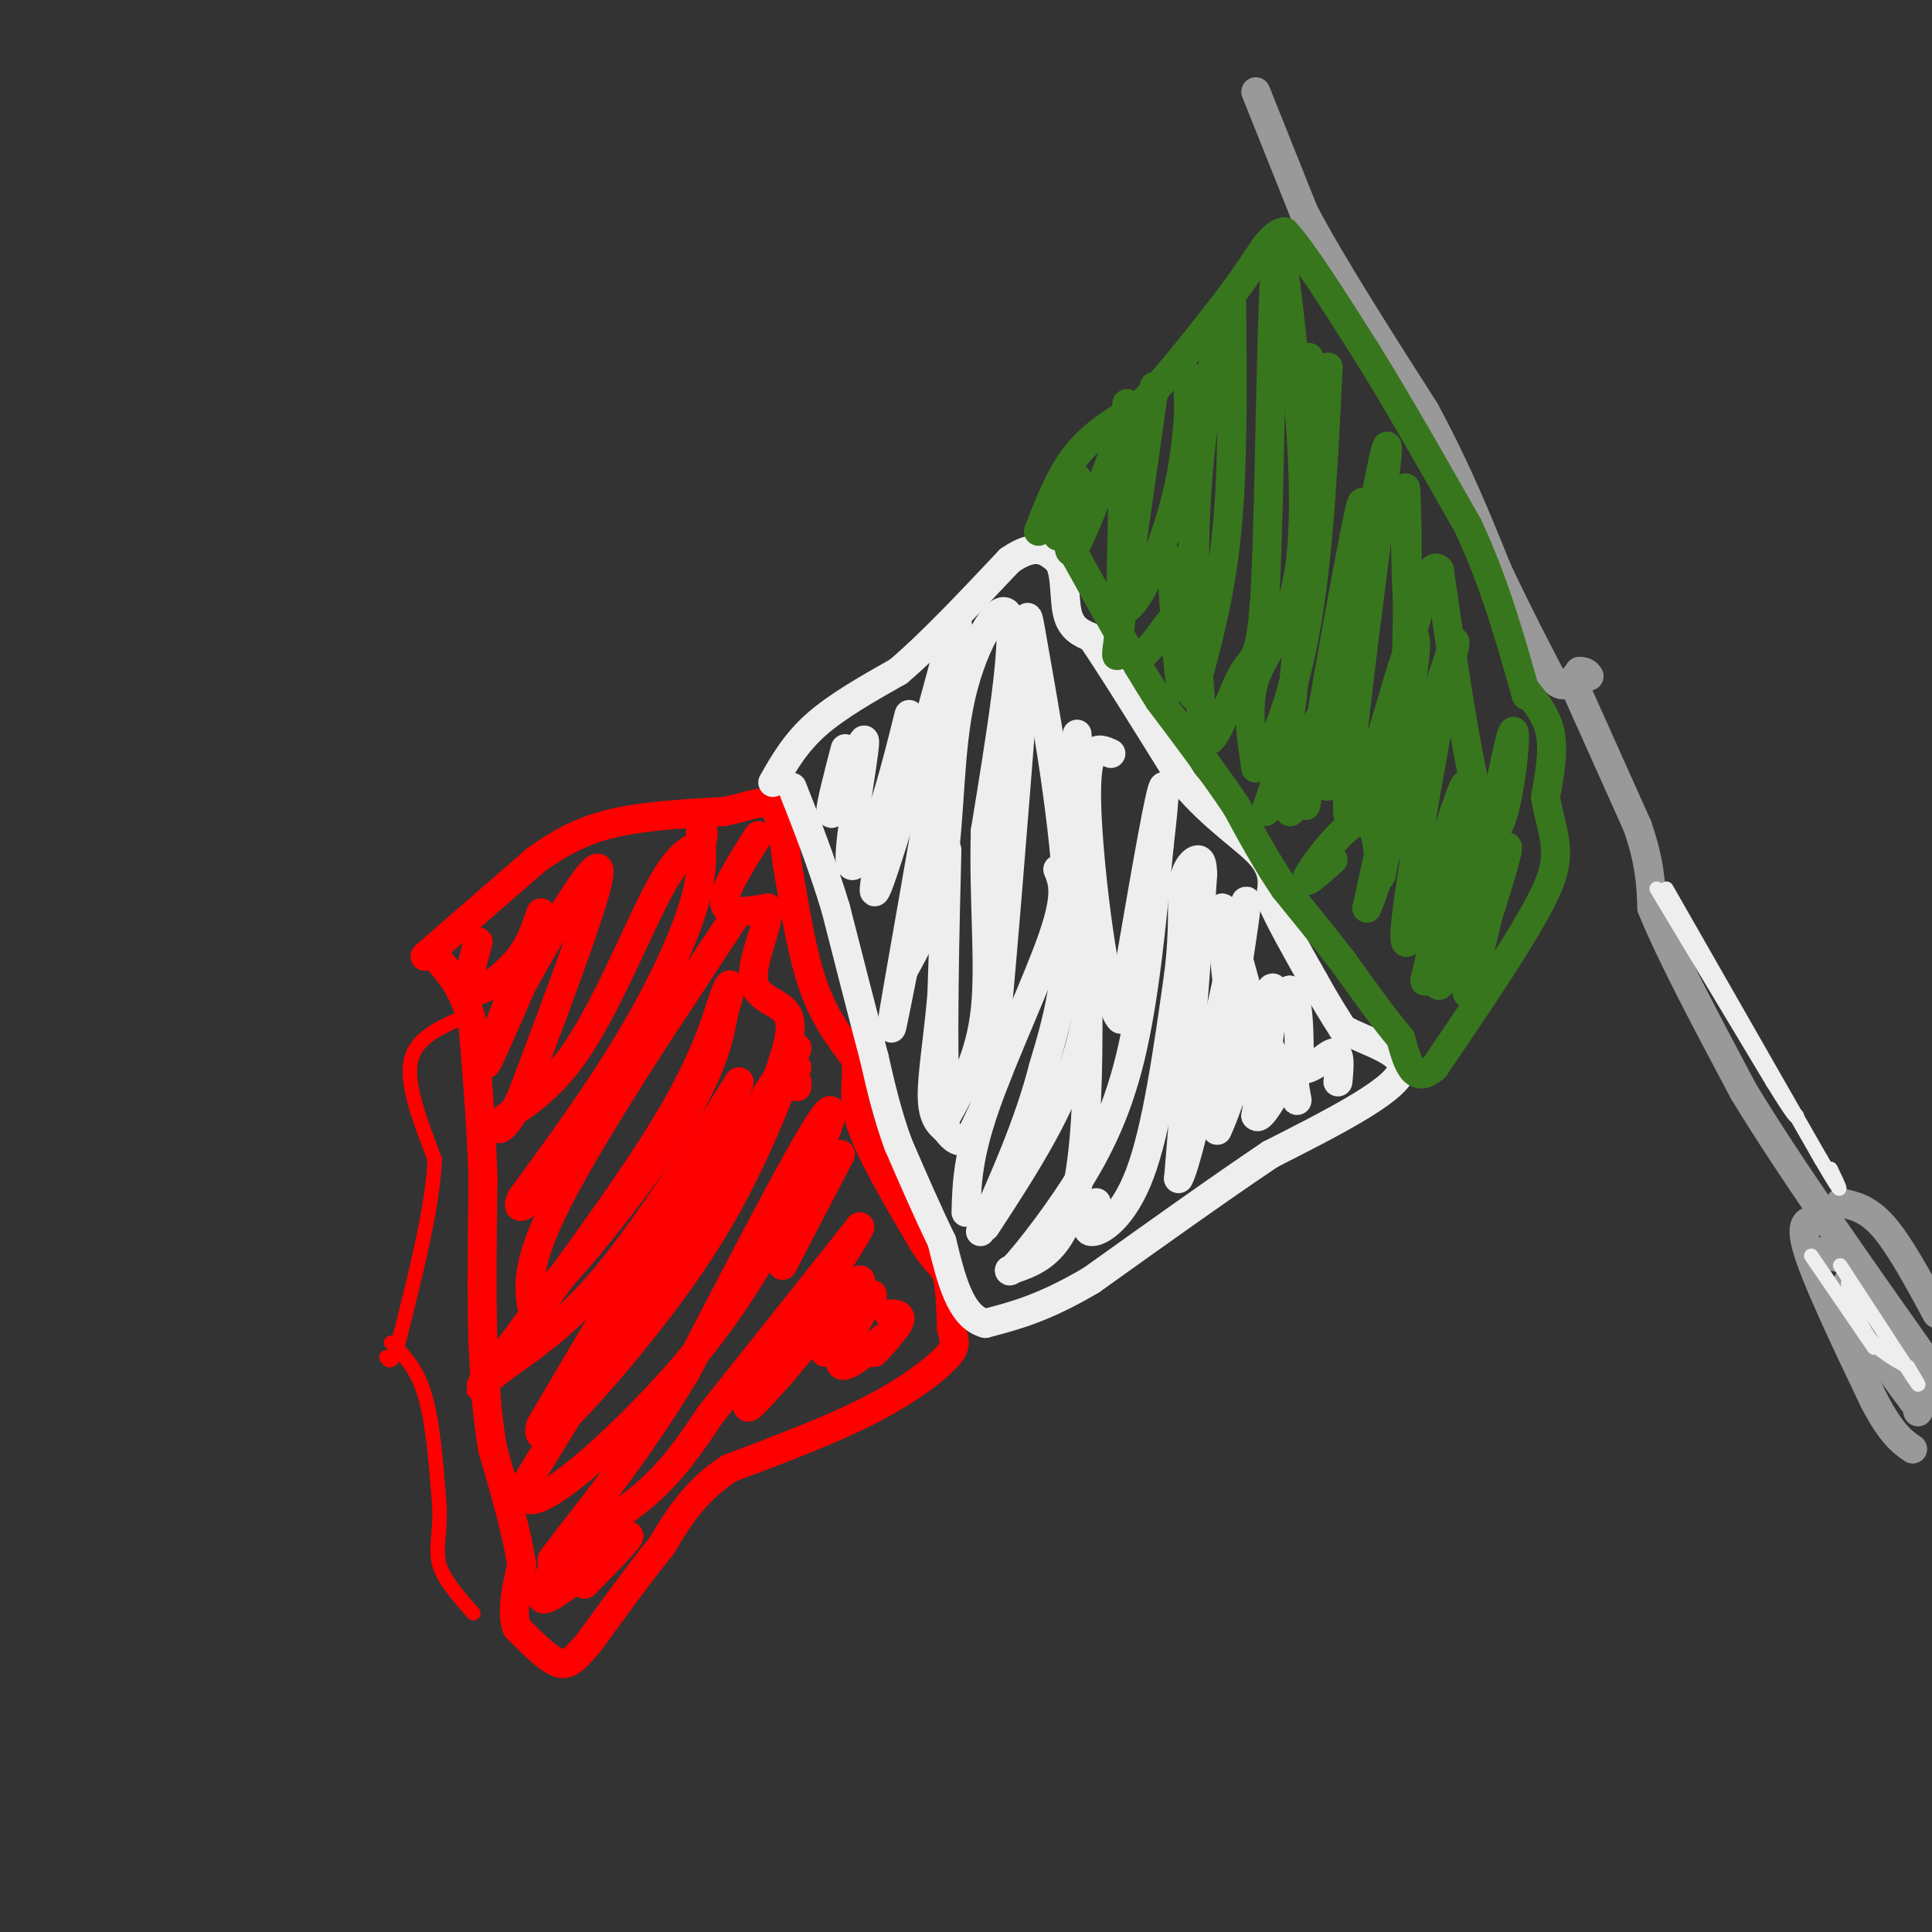 <svg viewBox='0 0 400 400' version='1.1' xmlns='http://www.w3.org/2000/svg' xmlns:xlink='http://www.w3.org/1999/xlink'><rect x="0" y="0" width="400" height="400" fill="#333333" stroke="none"/><g fill='none' stroke='#ff0000' stroke-width='6' stroke-linecap='round' stroke-linejoin='round'><path d='M88,198c0.000,0.000 23.000,-20.000 23,-20'/><path d='M111,178c6.644,-4.800 11.756,-6.800 18,-8c6.244,-1.200 13.622,-1.600 21,-2'/><path d='M150,168c5.356,-1.067 8.244,-2.733 10,-1c1.756,1.733 2.378,6.867 3,12'/><path d='M163,179c1.178,6.489 2.622,16.711 5,24c2.378,7.289 5.689,11.644 9,16'/><path d='M177,219c1.044,4.267 -0.844,6.933 1,13c1.844,6.067 7.422,15.533 13,25'/><path d='M191,257c3.089,4.956 4.311,4.844 5,7c0.689,2.156 0.844,6.578 1,11'/><path d='M197,275c0.536,2.548 1.375,3.417 -1,6c-2.375,2.583 -7.964,6.881 -16,11c-8.036,4.119 -18.518,8.060 -29,12'/><path d='M151,304c-7.167,4.667 -10.583,10.333 -14,16'/><path d='M137,320c-4.833,6.000 -9.917,13.000 -15,20'/><path d='M122,340c-3.533,4.311 -4.867,5.089 -7,4c-2.133,-1.089 -5.067,-4.044 -8,-7'/><path d='M107,337c-1.167,-3.333 -0.083,-8.167 1,-13'/><path d='M108,324c-0.833,-6.167 -3.417,-15.083 -6,-24'/><path d='M102,300c-1.333,-7.667 -1.667,-14.833 -2,-22'/><path d='M100,278c-0.333,-9.333 -0.167,-21.667 0,-34'/><path d='M100,244c-0.333,-10.833 -1.167,-20.917 -2,-31'/><path d='M98,213c-1.500,-7.500 -4.250,-10.750 -7,-14'/></g>
<g fill='none' stroke='#ff0000' stroke-width='3' stroke-linecap='round' stroke-linejoin='round'><path d='M95,211c-4.583,2.083 -9.167,4.167 -10,9c-0.833,4.833 2.083,12.417 5,20'/><path d='M90,240c-0.333,9.333 -3.667,22.667 -7,36'/><path d='M83,276c-1.667,6.833 -2.333,5.917 -3,5'/><path d='M81,278c2.667,2.667 5.333,5.333 7,11c1.667,5.667 2.333,14.333 3,23'/><path d='M91,312c0.156,5.800 -0.956,8.800 0,12c0.956,3.200 3.978,6.600 7,10'/></g>
<g fill='none' stroke='#999999' stroke-width='6' stroke-linecap='round' stroke-linejoin='round'><path d='M260,19c0.000,0.000 10.000,25.000 10,25'/><path d='M270,44c5.833,11.000 15.417,26.000 25,41'/><path d='M295,85c6.667,12.333 10.833,22.667 15,33'/><path d='M310,118c4.333,9.167 7.667,15.583 11,22'/><path d='M321,140c2.833,3.500 4.417,1.250 6,-1'/><path d='M327,139c1.333,0.000 1.667,0.500 2,1'/><path d='M326,142c0.000,0.000 13.000,29.000 13,29'/><path d='M339,171c2.667,7.667 2.833,12.333 3,17'/><path d='M342,188c3.667,9.167 11.333,23.583 19,38'/><path d='M361,226c9.500,15.667 23.750,35.833 38,56'/><path d='M378,253c-2.833,-0.583 -5.667,-1.167 -4,5c1.667,6.167 7.833,19.083 14,32'/><path d='M388,290c3.667,7.000 5.833,8.500 8,10'/><path d='M381,249c2.833,0.583 5.667,1.167 9,5c3.333,3.833 7.167,10.917 11,18'/><path d='M380,257c-1.107,1.238 -2.214,2.476 -1,3c1.214,0.524 4.750,0.333 5,2c0.250,1.667 -2.786,5.190 -3,6c-0.214,0.810 2.393,-1.095 5,-3'/><path d='M386,265c0.244,0.825 -1.646,4.386 -1,5c0.646,0.614 3.828,-1.719 4,-1c0.172,0.719 -2.665,4.491 -3,6c-0.335,1.509 1.833,0.754 4,0'/><path d='M390,275c-0.226,1.738 -2.792,6.083 -3,7c-0.208,0.917 1.940,-1.595 3,-2c1.060,-0.405 1.030,1.298 1,3'/><path d='M391,283c1.000,1.667 3.000,4.333 5,7'/><path d='M396,290c1.500,0.667 2.750,-1.167 4,-3'/><path d='M400,287c0.500,-0.833 -0.250,-1.417 -1,-2'/><path d='M398,286c-0.400,3.711 -0.800,7.422 -1,6c-0.200,-1.422 -0.200,-7.978 0,-9c0.200,-1.022 0.600,3.489 1,8'/><path d='M398,291c-0.167,-0.833 -1.083,-6.917 -2,-13'/></g>
<g fill='none' stroke='#eeeeee' stroke-width='3' stroke-linecap='round' stroke-linejoin='round'><path d='M375,260c0.000,0.000 13.000,19.000 13,19'/><path d='M381,262c0.000,0.000 15.000,23.000 15,23'/><path d='M396,285c2.333,3.500 0.667,0.750 -1,-2'/><path d='M395,283c-3.000,-1.667 -6.000,-3.333 -8,-6c-2.000,-2.667 -3.000,-6.333 -4,-10'/><path d='M383,267c-0.667,-1.833 -0.333,-1.417 0,-1'/><path d='M343,184c0.000,0.000 24.000,40.000 24,40'/><path d='M367,224c4.833,7.833 4.917,7.417 5,7'/><path d='M345,184c0.000,0.000 32.000,56.000 32,56'/><path d='M377,240c5.667,9.667 3.833,5.833 2,2'/></g>
<g fill='none' stroke='#eeeeee' stroke-width='6' stroke-linecap='round' stroke-linejoin='round'><path d='M160,162c2.333,-4.083 4.667,-8.167 9,-12c4.333,-3.833 10.667,-7.417 17,-11'/><path d='M186,139c6.667,-5.667 14.833,-14.333 23,-23'/><path d='M209,116c5.500,-3.833 7.750,-1.917 10,0'/><path d='M219,116c1.778,2.222 1.222,7.778 2,11c0.778,3.222 2.889,4.111 5,5'/><path d='M226,132c4.000,5.833 11.500,17.917 19,30'/><path d='M245,162c6.422,7.600 12.978,11.600 16,15c3.022,3.400 2.511,6.200 2,9'/><path d='M263,186c1.833,4.333 5.417,10.667 9,17'/><path d='M272,203c2.500,4.500 4.250,7.250 6,10'/><path d='M278,213c4.800,2.800 13.800,4.800 12,9c-1.800,4.200 -14.400,10.600 -27,17'/><path d='M263,239c-10.667,7.167 -23.833,16.583 -37,26'/><path d='M226,265c-9.833,5.833 -15.917,7.417 -22,9'/><path d='M204,274c-5.167,-1.333 -7.083,-9.167 -9,-17'/><path d='M195,257c-3.000,-6.167 -6.000,-13.083 -9,-20'/><path d='M186,237c-2.333,-6.333 -3.667,-12.167 -5,-18'/><path d='M181,219c-2.167,-8.167 -5.083,-19.583 -8,-31'/><path d='M173,188c-2.833,-9.333 -5.917,-17.167 -9,-25'/><path d='M175,155c-1.500,5.750 -3.000,11.500 -3,13c0.000,1.500 1.500,-1.250 3,-4'/><path d='M175,164c1.631,-4.440 4.208,-13.542 4,-10c-0.208,3.542 -3.202,19.726 -3,24c0.202,4.274 3.601,-3.363 7,-11'/><path d='M183,167c2.750,-8.214 6.125,-23.250 5,-18c-1.125,5.250 -6.750,30.786 -7,35c-0.250,4.214 4.875,-12.893 10,-30'/><path d='M191,154c3.857,-13.655 8.500,-32.792 7,-21c-1.500,11.792 -9.143,54.512 -12,71c-2.857,16.488 -0.929,6.744 1,-3'/><path d='M187,201c1.900,-3.434 6.148,-10.518 8,-21c1.852,-10.482 1.306,-24.360 4,-36c2.694,-11.640 8.627,-21.040 10,-16c1.373,5.040 -1.813,24.520 -5,44'/><path d='M204,172c-0.422,14.089 1.022,27.311 0,37c-1.022,9.689 -4.511,15.844 -8,22'/><path d='M196,231c-1.200,-9.600 -0.200,-44.600 0,-53c0.200,-8.400 -0.400,9.800 -1,28'/><path d='M195,206c-0.733,8.711 -2.067,16.489 -2,21c0.067,4.511 1.533,5.756 3,7'/><path d='M196,234c1.217,1.797 2.759,2.791 4,2c1.241,-0.791 2.180,-3.367 3,-5c0.820,-1.633 1.520,-2.324 3,-17c1.480,-14.676 3.740,-43.338 6,-72'/><path d='M212,142c0.905,-15.560 0.167,-18.458 2,-8c1.833,10.458 6.238,34.274 7,51c0.762,16.726 -2.119,26.363 -5,36'/><path d='M216,221c-3.000,11.667 -8.000,22.833 -13,34'/><path d='M200,251c0.156,-5.711 0.311,-11.422 4,-22c3.689,-10.578 10.911,-26.022 14,-35c3.089,-8.978 2.044,-11.489 1,-14'/><path d='M204,254c8.333,-12.750 16.667,-25.500 20,-39c3.333,-13.500 1.667,-27.750 0,-42'/><path d='M224,173c-0.267,-11.911 -0.933,-20.689 -1,-21c-0.067,-0.311 0.467,7.844 1,16'/><path d='M224,168c0.822,17.467 2.378,53.133 0,72c-2.378,18.867 -8.689,20.933 -15,23'/><path d='M209,263c-0.310,1.369 6.417,-6.708 12,-15c5.583,-8.292 10.024,-16.798 13,-29c2.976,-12.202 4.488,-28.101 6,-44'/><path d='M240,175c1.289,-10.844 1.511,-15.956 0,-9c-1.511,6.956 -4.756,25.978 -8,45'/><path d='M232,211c-3.022,-2.289 -6.578,-30.511 -7,-44c-0.422,-13.489 2.289,-12.244 5,-11'/><path d='M227,249c-1.356,2.956 -2.711,5.911 -1,6c1.711,0.089 6.489,-2.689 10,-12c3.511,-9.311 5.756,-25.156 8,-41'/><path d='M244,202c1.298,-10.310 0.542,-15.583 1,-19c0.458,-3.417 2.131,-4.976 3,-5c0.869,-0.024 0.935,1.488 1,3'/><path d='M249,181c-0.667,11.000 -2.833,37.000 -5,63'/><path d='M244,244c2.244,-3.267 10.356,-42.933 13,-54c2.644,-11.067 -0.178,6.467 -3,24'/><path d='M254,214c-0.833,7.333 -1.417,13.667 -2,20'/><path d='M252,234c2.267,-4.489 8.933,-25.711 11,-29c2.067,-3.289 -0.467,11.356 -3,26'/><path d='M260,231c1.086,1.675 5.301,-7.139 7,-10c1.699,-2.861 0.880,0.230 1,3c0.120,2.770 1.177,5.220 0,3c-1.177,-2.220 -4.589,-9.110 -8,-16'/><path d='M260,211c-2.944,-9.078 -6.305,-23.774 -7,-23c-0.695,0.774 1.274,17.016 2,24c0.726,6.984 0.207,4.710 2,2c1.793,-2.710 5.896,-5.855 10,-9'/><path d='M267,205c2.000,1.167 2.000,8.583 2,16'/><path d='M269,221c1.822,1.556 5.378,-2.556 7,-3c1.622,-0.444 1.311,2.778 1,6'/></g>
<g fill='none' stroke='#ff0000' stroke-width='6' stroke-linecap='round' stroke-linejoin='round'><path d='M99,195c-1.311,4.667 -2.622,9.333 -1,10c1.622,0.667 6.178,-2.667 9,-6c2.822,-3.333 3.911,-6.667 5,-10'/><path d='M112,189c-1.978,5.778 -9.422,25.222 -11,30c-1.578,4.778 2.711,-5.111 7,-15'/><path d='M108,204c5.356,-9.756 15.244,-26.644 16,-24c0.756,2.644 -7.622,24.822 -16,47'/><path d='M108,227c-4.048,8.758 -6.167,7.152 -4,5c2.167,-2.152 8.622,-4.848 15,-14c6.378,-9.152 12.679,-24.758 17,-33c4.321,-8.242 6.660,-9.121 9,-10'/><path d='M145,175c1.300,-2.699 0.049,-4.445 0,-3c-0.049,1.445 1.102,6.081 -1,14c-2.102,7.919 -7.458,19.120 -14,30c-6.542,10.880 -14.271,21.440 -22,32'/><path d='M108,248c-2.178,4.622 3.378,0.178 12,-11c8.622,-11.178 20.311,-29.089 32,-47'/><path d='M152,190c-1.956,3.000 -22.844,34.000 -33,52c-10.156,18.000 -9.578,23.000 -9,28'/><path d='M110,270c4.556,-2.267 20.444,-21.933 29,-35c8.556,-13.067 9.778,-19.533 11,-26'/><path d='M150,209c1.940,-5.595 1.292,-6.583 0,-3c-1.292,3.583 -3.226,11.738 -11,25c-7.774,13.262 -21.387,31.631 -35,50'/><path d='M104,281c-6.548,8.988 -5.417,6.458 -1,3c4.417,-3.458 12.119,-7.845 21,-18c8.881,-10.155 18.940,-26.077 29,-42'/><path d='M153,224c-2.000,4.833 -21.500,37.917 -41,71'/><path d='M112,295c-2.429,7.774 12.000,-8.292 22,-21c10.000,-12.708 15.571,-22.060 20,-31c4.429,-8.940 7.714,-17.470 11,-26'/><path d='M165,217c-7.500,10.667 -31.750,50.333 -56,90'/><path d='M109,307c-3.200,11.067 16.800,-6.267 30,-21c13.200,-14.733 19.600,-26.867 26,-39'/><path d='M165,247c6.400,-11.711 9.400,-21.489 5,-15c-4.400,6.489 -16.200,29.244 -28,52'/><path d='M142,284c-8.667,14.333 -16.333,24.167 -24,34'/><path d='M118,318c-4.798,6.464 -4.792,5.625 -1,3c3.792,-2.625 11.369,-7.036 17,-12c5.631,-4.964 9.315,-10.482 13,-16'/><path d='M147,293c7.333,-9.167 19.167,-24.083 31,-39'/><path d='M178,254c-0.067,1.400 -15.733,24.400 -21,33c-5.267,8.600 -0.133,2.800 5,-3'/><path d='M162,284c4.893,-5.679 14.625,-18.375 16,-19c1.375,-0.625 -5.607,10.821 -7,14c-1.393,3.179 2.804,-1.911 7,-7'/><path d='M178,272c2.000,-2.595 3.500,-5.583 2,-3c-1.500,2.583 -6.000,10.738 -6,13c0.000,2.262 4.500,-1.369 9,-5'/><path d='M183,277c0.619,0.238 -2.333,3.333 -2,3c0.333,-0.333 3.952,-4.095 5,-6c1.048,-1.905 -0.476,-1.952 -2,-2'/><path d='M174,239c0.000,0.000 -12.000,23.000 -12,23'/><path d='M116,322c-2.667,4.833 -5.333,9.667 -3,9c2.333,-0.667 9.667,-6.833 17,-13'/><path d='M130,318c1.333,-0.500 -3.833,4.750 -9,10'/><path d='M157,173c-3.667,5.750 -7.333,11.500 -7,14c0.333,2.500 4.667,1.750 9,1'/><path d='M159,188c0.274,3.286 -3.542,11.000 -3,15c0.542,4.000 5.440,4.286 7,7c1.560,2.714 -0.220,7.857 -2,13'/><path d='M161,223c0.333,1.833 2.167,-0.083 4,-2'/><path d='M165,224c0.000,0.000 0.000,1.000 0,1'/></g>
<g fill='none' stroke='#38761d' stroke-width='6' stroke-linecap='round' stroke-linejoin='round'><path d='M215,110c2.250,-5.833 4.500,-11.667 8,-16c3.500,-4.333 8.250,-7.167 13,-10'/><path d='M236,84c4.833,-4.833 10.417,-11.917 16,-19'/><path d='M252,65c4.333,-5.500 7.167,-9.750 10,-14'/><path d='M262,51c2.333,-2.833 3.167,-2.917 4,-3'/><path d='M266,48c3.500,3.667 10.250,14.333 17,25'/><path d='M283,73c6.333,10.167 13.667,23.083 21,36'/><path d='M304,109c5.500,11.833 8.750,23.417 12,35'/><path d='M316,143c2.167,2.667 4.333,5.333 5,9c0.667,3.667 -0.167,8.333 -1,13'/><path d='M320,165c0.556,4.289 2.444,8.511 2,13c-0.444,4.489 -3.222,9.244 -6,14'/><path d='M316,192c-4.167,7.167 -11.583,18.083 -19,29'/><path d='M297,221c-4.333,3.833 -5.667,-1.083 -7,-6'/><path d='M290,215c-3.167,-3.667 -7.583,-9.833 -12,-16'/><path d='M278,199c-4.000,-5.167 -8.000,-10.083 -12,-15'/><path d='M266,184c-3.667,-5.333 -6.833,-11.167 -10,-17'/><path d='M256,167c-4.333,-6.500 -10.167,-14.250 -16,-22'/><path d='M240,145c-5.667,-8.833 -11.833,-19.917 -18,-31'/><path d='M222,114c-3.500,-5.667 -3.250,-4.333 -3,-3'/><path d='M223,99c-1.250,8.250 -2.500,16.500 -1,15c1.500,-1.500 5.750,-12.750 10,-24'/><path d='M232,90c1.822,-6.133 1.378,-9.467 1,-3c-0.378,6.467 -0.689,22.733 -1,39'/><path d='M232,126c2.452,2.167 9.083,-11.917 12,-25c2.917,-13.083 2.119,-25.167 2,-23c-0.119,2.167 0.440,18.583 1,35'/><path d='M247,113c-0.200,12.689 -1.200,26.911 -2,29c-0.800,2.089 -1.400,-7.956 -2,-18'/><path d='M243,124c-0.333,-4.333 -0.167,-6.167 0,-8'/><path d='M239,80c-2.867,20.044 -5.733,40.089 -7,49c-1.267,8.911 -0.933,6.689 0,6c0.933,-0.689 2.467,0.156 4,1'/><path d='M236,136c1.667,-1.000 3.833,-4.000 6,-7'/><path d='M247,144c2.833,-10.250 5.667,-20.500 7,-34c1.333,-13.500 1.167,-30.250 1,-47'/><path d='M255,63c-1.444,-1.667 -5.556,17.667 -7,36c-1.444,18.333 -0.222,35.667 1,53'/><path d='M249,152c1.683,5.536 5.389,-7.124 8,-12c2.611,-4.876 4.126,-1.967 5,-19c0.874,-17.033 1.107,-54.010 2,-65c0.893,-10.990 2.447,4.005 4,19'/><path d='M268,75c1.381,11.583 2.833,31.042 1,43c-1.833,11.958 -6.952,16.417 -9,22c-2.048,5.583 -1.024,12.292 0,19'/><path d='M260,159c2.000,-0.556 7.000,-11.444 10,-27c3.000,-15.556 4.000,-35.778 5,-56'/><path d='M271,74c-0.750,25.167 -1.500,50.333 -3,66c-1.500,15.667 -3.750,21.833 -6,28'/><path d='M262,168c0.274,0.393 3.958,-12.625 5,-13c1.042,-0.375 -0.560,11.893 0,13c0.560,1.107 3.280,-8.946 6,-19'/><path d='M273,149c-0.322,4.815 -4.128,26.352 -2,14c2.128,-12.352 10.188,-58.595 11,-59c0.812,-0.405 -5.625,45.027 -7,56c-1.375,10.973 2.313,-12.514 6,-36'/><path d='M281,124c2.961,-16.822 7.362,-40.878 6,-28c-1.362,12.878 -8.489,62.689 -8,72c0.489,9.311 8.593,-21.878 12,-32c3.407,-10.122 2.116,0.822 0,13c-2.116,12.178 -5.058,25.589 -8,39'/><path d='M283,188c2.311,-5.000 12.089,-37.000 16,-49c3.911,-12.000 1.956,-4.000 0,4'/><path d='M299,143c-2.619,14.762 -9.167,49.667 -8,52c1.167,2.333 10.048,-27.905 12,-32c1.952,-4.095 -3.024,17.952 -8,40'/><path d='M295,203c-0.139,1.936 3.512,-13.224 6,-22c2.488,-8.776 3.811,-11.167 2,-3c-1.811,8.167 -6.757,26.891 -5,26c1.757,-0.891 10.216,-21.397 13,-27c2.784,-5.603 -0.108,3.699 -3,13'/><path d='M308,190c-1.944,8.250 -5.305,22.376 -4,12c1.305,-10.376 7.274,-45.255 9,-50c1.726,-4.745 -0.793,20.644 -4,20c-3.207,-0.644 -7.104,-27.322 -11,-54'/><path d='M298,118c-2.984,-3.349 -4.944,15.278 -6,12c-1.056,-3.278 -1.207,-28.459 -1,-29c0.207,-0.541 0.774,23.560 0,41c-0.774,17.440 -2.887,28.220 -5,39'/><path d='M286,181c-0.679,2.857 0.125,-9.500 -3,-11c-3.125,-1.500 -10.179,7.857 -12,11c-1.821,3.143 1.589,0.071 5,-3'/></g>
</svg>